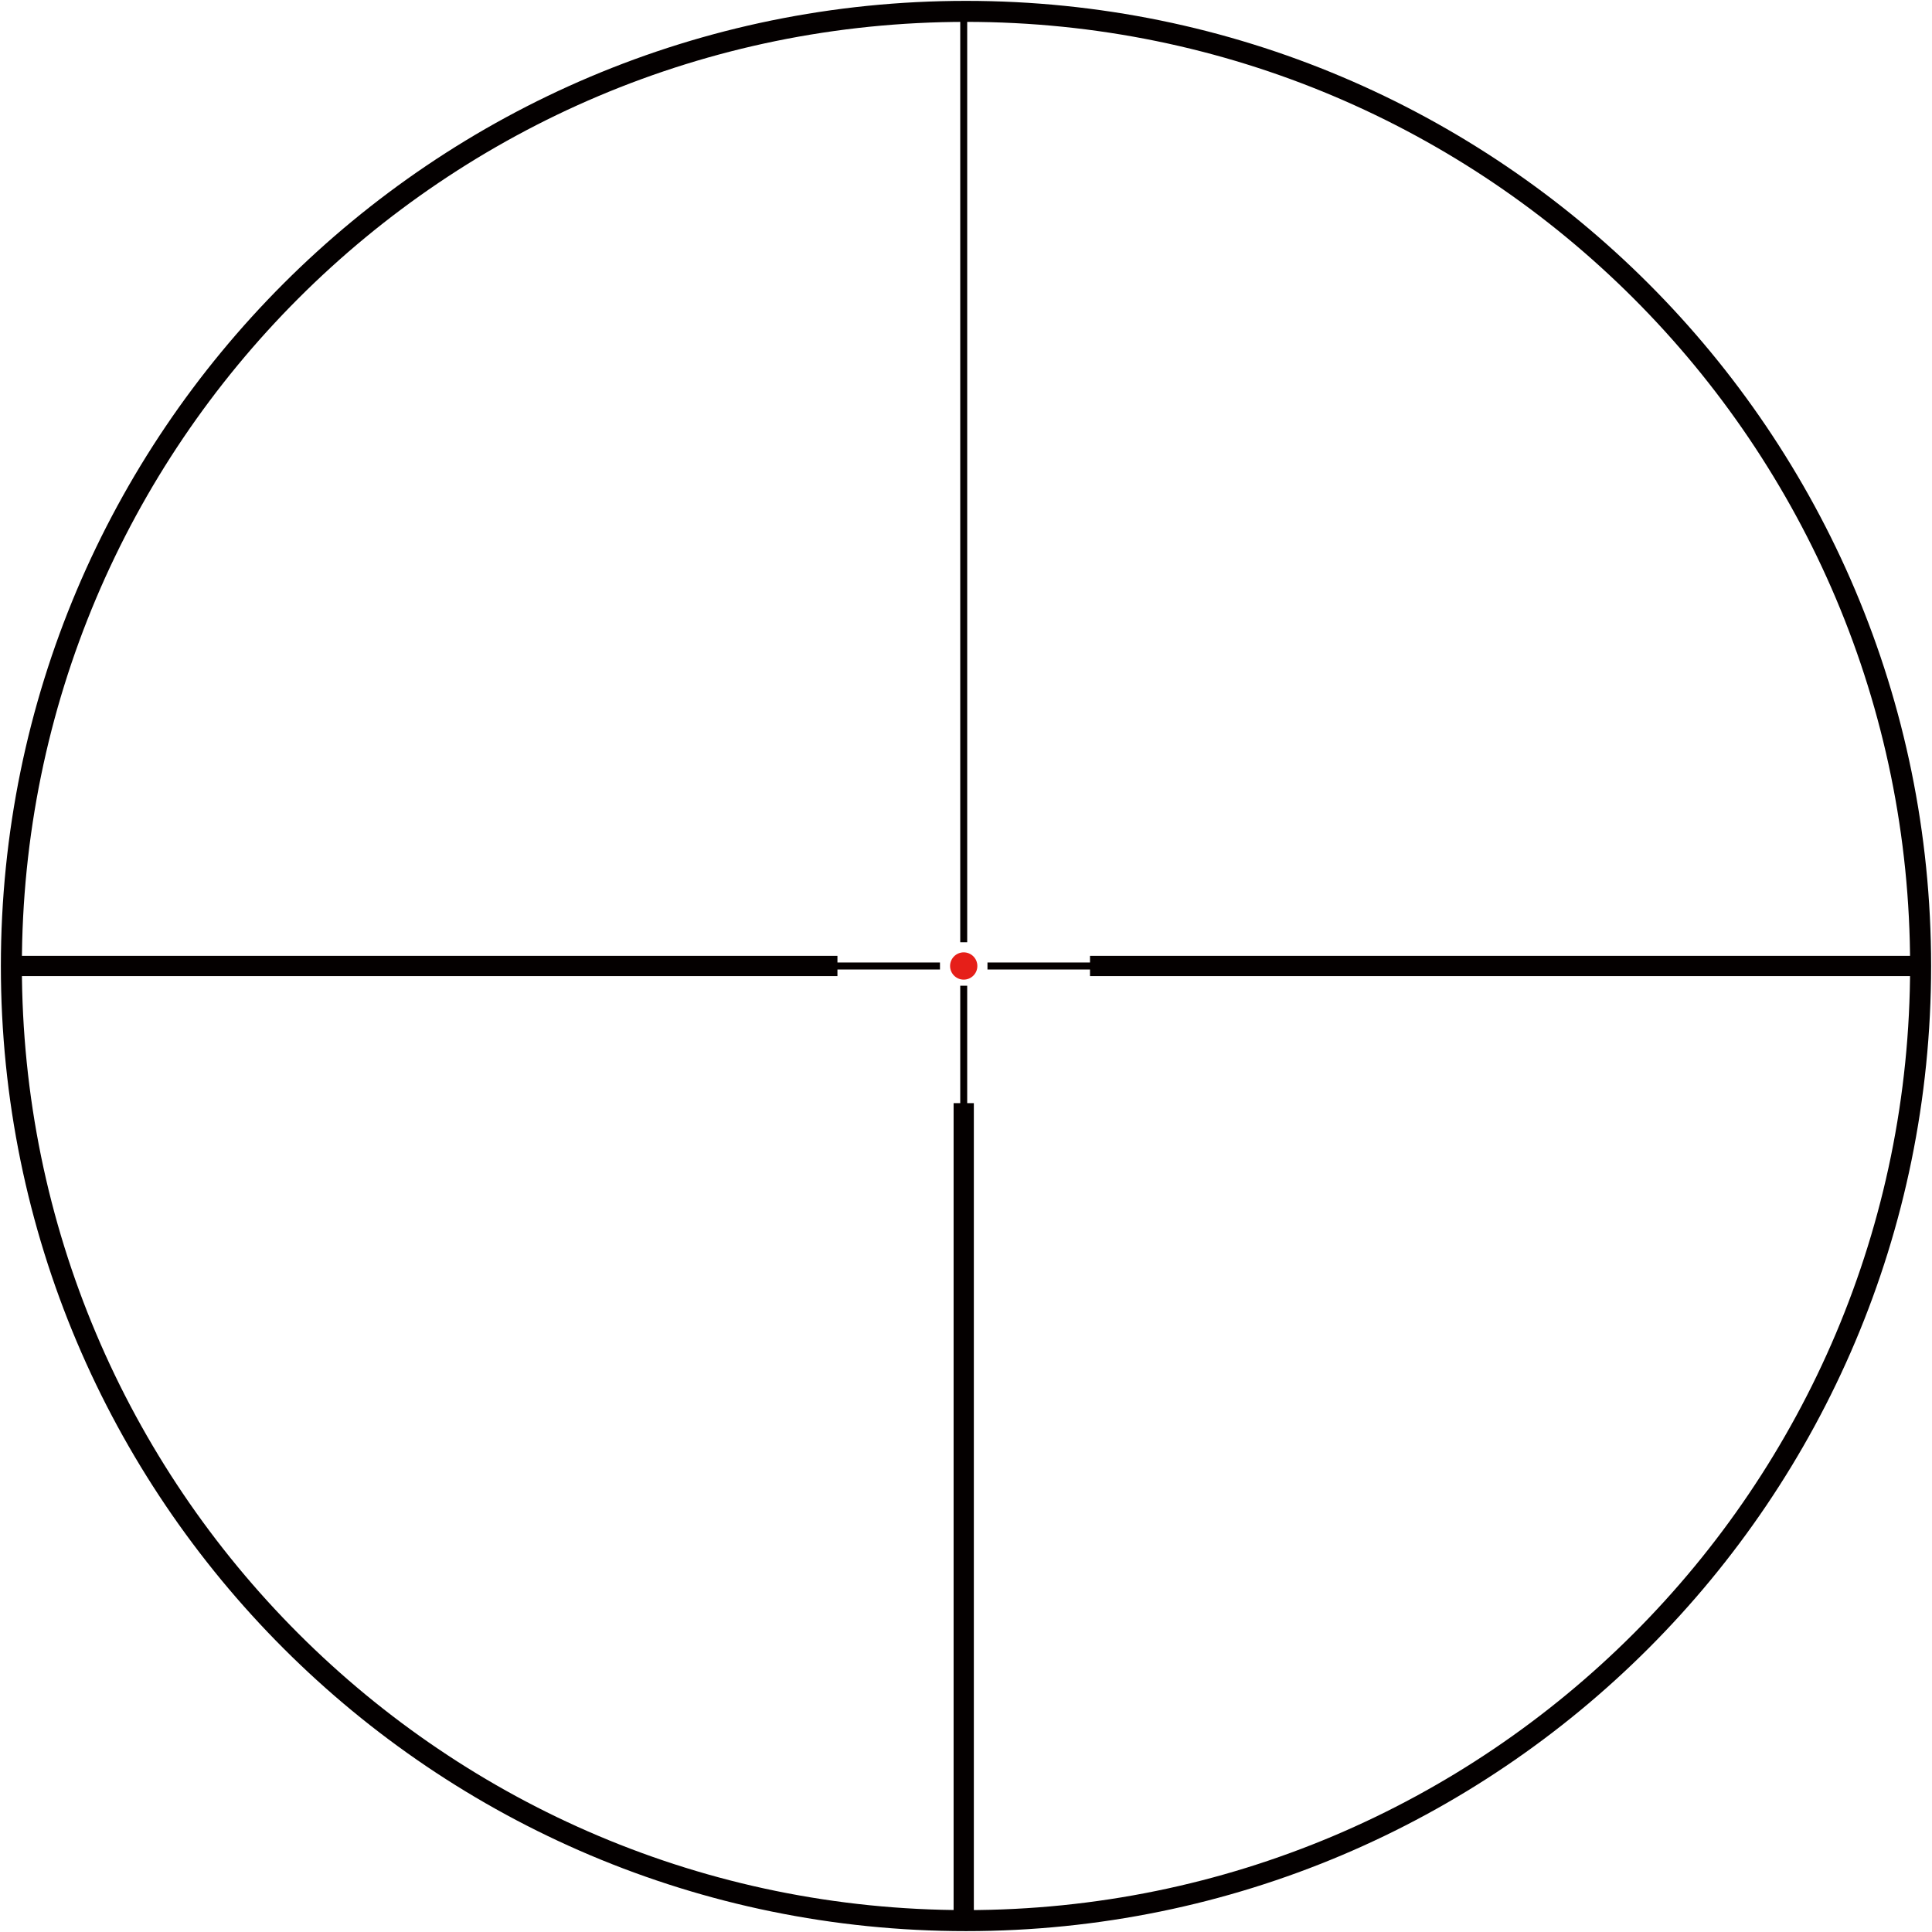 <svg width="550" height="550" viewBox="0 0 550 550" fill="none" xmlns="http://www.w3.org/2000/svg">
<path d="M3.238 274.998C3.238 124.909 124.909 3.238 274.998 3.238C425.087 3.238 546.757 124.909 546.757 274.998C546.757 425.087 425.087 546.757 274.998 546.757C124.909 546.757 3.238 425.087 3.238 274.998Z" stroke="#040000" stroke-width="5.98" stroke-miterlimit="10"/>
<path fill-rule="evenodd" clip-rule="evenodd" d="M3.238 277.34H237.866V275.455H267.054V274.54H237.866V272.65H3.238L3.229 274.998L3.238 277.34Z" fill="#040000" stroke="#040000" stroke-width="1.07" stroke-miterlimit="10"/>
<path fill-rule="evenodd" clip-rule="evenodd" d="M310.836 274.54H281.648V275.455H310.836V277.34H546.757L546.767 274.998L546.757 272.65H310.836V274.54Z" fill="#040000" stroke="#040000" stroke-width="1.07" stroke-miterlimit="10"/>
<path fill-rule="evenodd" clip-rule="evenodd" d="M274.806 314.584V281.158H273.896V314.584H272.006V546.753L274.349 546.762L276.697 546.753V314.584H274.806Z" fill="#040000" stroke="#040000" stroke-width="1.07" stroke-miterlimit="10"/>
<path d="M274.806 3.238H273.896V267.703H274.806V3.238Z" fill="#040000" stroke="#040000" stroke-width="1.07" stroke-miterlimit="10"/>
<path d="M271.735 274.998C271.735 273.556 272.907 272.384 274.349 272.384C275.791 272.384 276.962 273.556 276.962 274.998C276.962 276.44 275.791 277.611 274.349 277.611C272.907 277.611 271.735 276.44 271.735 274.998Z" fill="#E61F19"/>
<path d="M274.349 278.881C272.207 278.881 270.466 277.14 270.466 274.998C270.466 272.856 272.207 271.115 274.349 271.115C276.491 271.115 278.232 272.856 278.232 274.998C278.232 277.14 276.491 278.881 274.349 278.881ZM274.349 273.649C273.607 273.649 273.005 274.251 273.005 274.993C273.005 275.735 273.607 276.342 274.349 276.342C275.091 276.342 275.693 275.74 275.693 274.993C275.693 274.246 275.091 273.649 274.349 273.649Z" fill="#E61F19"/>
</svg>

